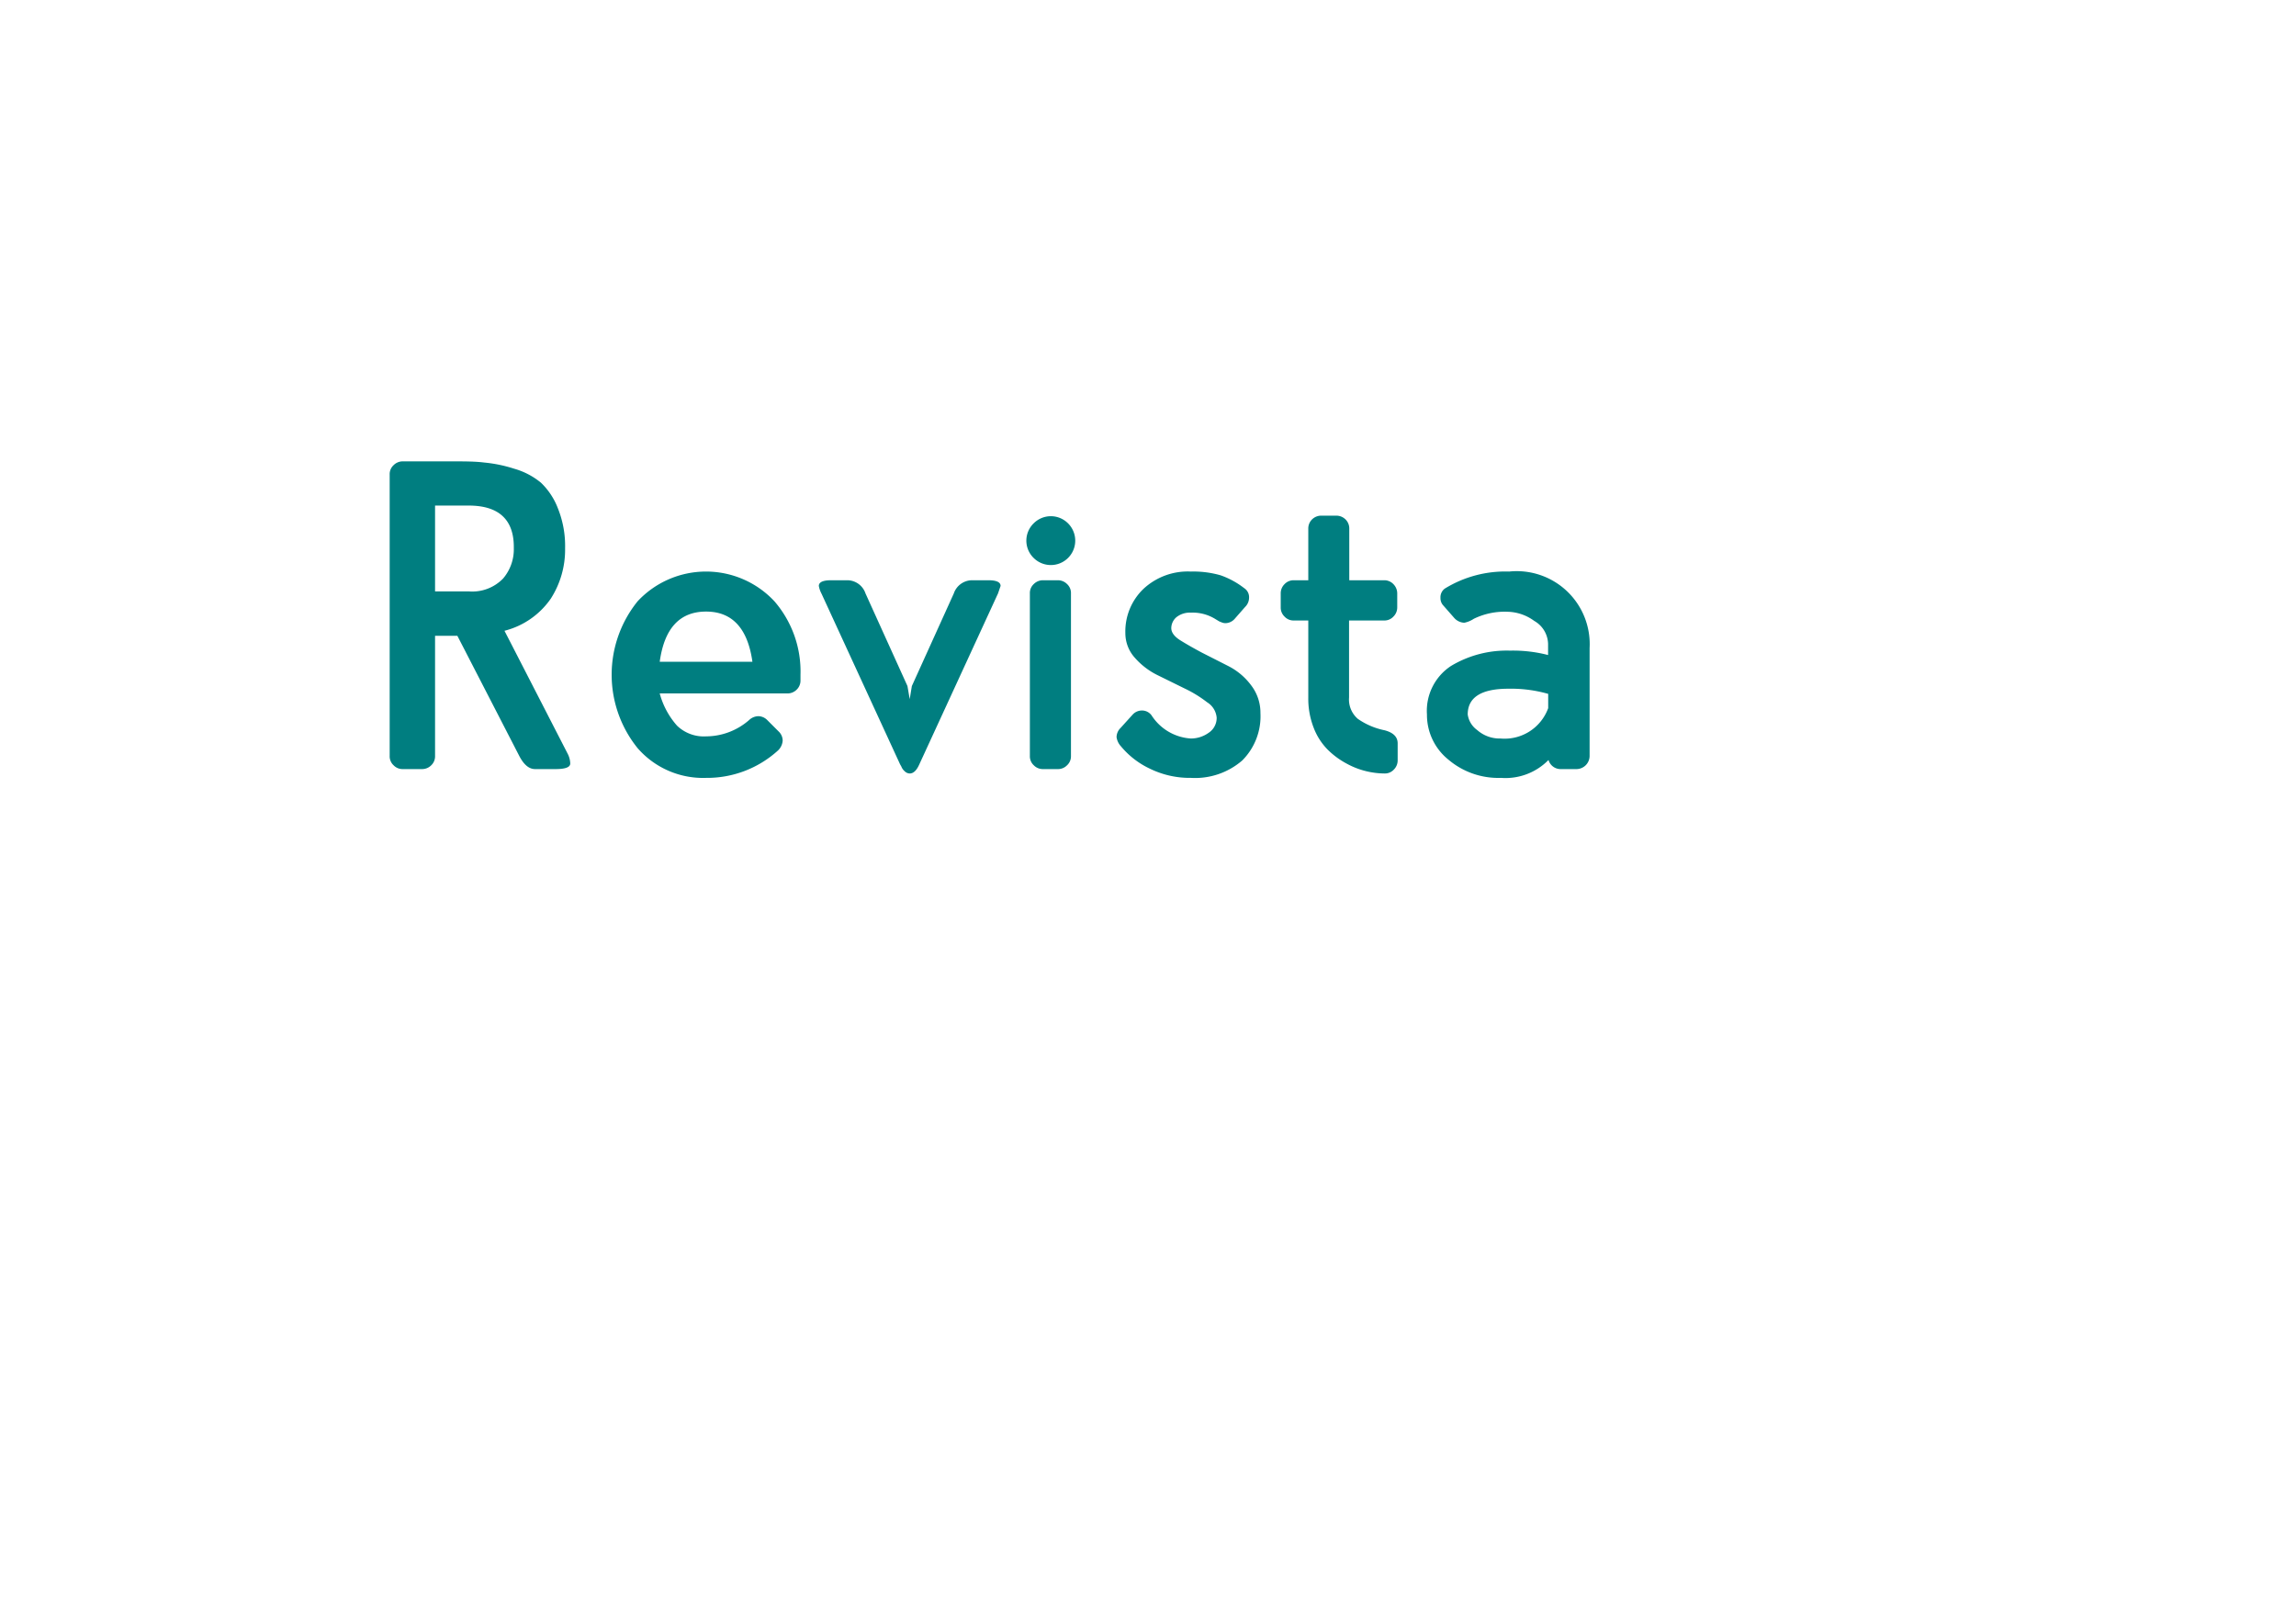 <svg xmlns="http://www.w3.org/2000/svg" viewBox="0 0 214 149"><defs><style>.cls-1{fill:#007e80;}.cls-2{fill:none;}</style></defs><g id="Capa_2" data-name="Capa 2"><g id="Capa_1-2" data-name="Capa 1"><path class="cls-1" d="M37.54,43h4.6c1.14,0,2.13,0,3,.11a13,13,0,0,1,2.77.57,6.88,6.88,0,0,1,2.5,1.3A6.52,6.52,0,0,1,52,47.38a9.42,9.42,0,0,1,.67,3.73,8.44,8.44,0,0,1-1.33,4.68,7.48,7.48,0,0,1-4.32,3L52.9,70.23a2.09,2.09,0,0,1,.25.93c0,.35-.46.52-1.38.52h-1.9c-.57,0-1.06-.42-1.49-1.26L42.63,59.26H40.55v11.2a1.15,1.15,0,0,1-.36.87,1.19,1.19,0,0,1-.86.35H37.54a1.15,1.15,0,0,1-.85-.35,1.13,1.13,0,0,1-.37-.87V44.23a1.13,1.13,0,0,1,.37-.88A1.19,1.19,0,0,1,37.54,43Zm6.15,4.12H40.55v8h3.14a4,4,0,0,0,3.2-1.2,4.19,4.19,0,0,0,1-2.83C47.93,48.45,46.51,47.12,43.69,47.12Z"/><path class="cls-1" d="M72.53,69.93a9.83,9.83,0,0,1-6.72,2.57,8.09,8.09,0,0,1-6.38-2.77,10.89,10.89,0,0,1,0-13.69,8.72,8.72,0,0,1,12.75,0,10,10,0,0,1,2.43,6.84v.53a1.17,1.17,0,0,1-.37.88,1.2,1.2,0,0,1-.86.34H61.49a7.43,7.43,0,0,0,1.61,3,3.59,3.59,0,0,0,2.71,1,6.13,6.13,0,0,0,4-1.51,1.3,1.3,0,0,1,.86-.37,1.18,1.18,0,0,1,.85.37l1.06,1.06a1.18,1.18,0,0,1,.37.85A1.4,1.4,0,0,1,72.53,69.93ZM65.81,57q-3.68,0-4.32,4.68h8.64Q69.47,57,65.81,57Z"/><path class="cls-1" d="M84.79,65.16l.2-1.22,3.91-8.63a1.81,1.81,0,0,1,1.67-1.23h1.55c.76,0,1.14.18,1.14.53l-.24.7L85.69,71.23c-.25.57-.55.86-.9.86a.69.69,0,0,1-.47-.21,1.08,1.08,0,0,1-.31-.44l-.12-.21L76.56,55.31a2.39,2.39,0,0,1-.24-.7c0-.35.38-.53,1.14-.53H79a1.8,1.8,0,0,1,1.67,1.23l3.91,8.63Z"/><path class="cls-1" d="M96.34,52a2.25,2.25,0,0,1,0-3.22,2.26,2.26,0,0,1,3.21,0A2.27,2.27,0,1,1,96.34,52Zm3.48,3.32V70.46a1.13,1.13,0,0,1-.37.87,1.16,1.16,0,0,1-.85.35H97.21a1.16,1.16,0,0,1-.85-.35,1.13,1.13,0,0,1-.37-.87V55.31a1.13,1.13,0,0,1,.37-.88,1.2,1.2,0,0,1,.85-.35H98.6a1.2,1.2,0,0,1,.85.35A1.13,1.13,0,0,1,99.82,55.31Z"/><path class="cls-1" d="M113.3,57.71A4,4,0,0,0,111,57.1a2,2,0,0,0-1.37.44,1.36,1.36,0,0,0-.46,1c0,.4.28.79.86,1.15s1.25.74,2,1.14l2.46,1.25a6.09,6.09,0,0,1,2.13,1.8,4.19,4.19,0,0,1,.86,2.58,5.82,5.82,0,0,1-1.7,4.42A6.71,6.71,0,0,1,111,72.5a8.46,8.46,0,0,1-3.83-.86,7.82,7.82,0,0,1-2.69-2.08,1.6,1.6,0,0,1-.41-.85,1.21,1.21,0,0,1,.37-.86l1.14-1.26a1.17,1.17,0,0,1,.86-.37,1.1,1.1,0,0,1,.89.45A4.7,4.7,0,0,0,111,68.83a2.84,2.84,0,0,0,1.65-.53,1.65,1.65,0,0,0,.75-1.42,1.87,1.87,0,0,0-.88-1.42,11.46,11.46,0,0,0-2.1-1.29l-2.5-1.23a6.82,6.82,0,0,1-2.16-1.65,3.41,3.41,0,0,1-.87-2.28,5.49,5.49,0,0,1,1.67-4.11A6.06,6.06,0,0,1,111,53.27a9.16,9.16,0,0,1,2.77.35,7.78,7.78,0,0,1,2.2,1.2,1,1,0,0,1,.45.89,1.21,1.21,0,0,1-.37.86l-1,1.14a1.18,1.18,0,0,1-.85.37.91.91,0,0,1-.37-.09,1.27,1.27,0,0,1-.33-.16Z"/><path class="cls-1" d="M129.06,72.09a7.53,7.53,0,0,1-1.71-.21,7.35,7.35,0,0,1-1.87-.73,7.51,7.51,0,0,1-1.75-1.3,5.89,5.89,0,0,1-1.28-2,7.44,7.44,0,0,1-.51-2.81V57.83h-1.35a1.13,1.13,0,0,1-.87-.37,1.15,1.15,0,0,1-.35-.85v-1.3a1.19,1.19,0,0,1,.35-.86,1.16,1.16,0,0,1,.87-.37h1.35v-4.8a1.18,1.18,0,0,1,.36-.88,1.22,1.22,0,0,1,.86-.34h1.38a1.22,1.22,0,0,1,.86.34,1.18,1.18,0,0,1,.36.88v4.8H129a1.17,1.17,0,0,1,.88.37,1.23,1.23,0,0,1,.35.86v1.3a1.19,1.19,0,0,1-.35.85,1.13,1.13,0,0,1-.88.37h-3.26V65a2.38,2.38,0,0,0,.82,2,6.66,6.66,0,0,0,2.48,1.06c.82.21,1.23.62,1.23,1.22v1.59a1.2,1.2,0,0,1-.35.85A1.13,1.13,0,0,1,129.06,72.09Z"/><path class="cls-1" d="M137.37,57.67a2.47,2.47,0,0,1-.89.37,1.32,1.32,0,0,1-.94-.45l-1-1.14a1,1,0,0,1-.28-.74,1,1,0,0,1,.4-.85,10.76,10.76,0,0,1,6-1.59,6.8,6.8,0,0,1,7.5,7.13V70.46a1.23,1.23,0,0,1-1.23,1.22h-1.42a1.17,1.17,0,0,1-1.18-.85,5.62,5.62,0,0,1-4.44,1.67A7.19,7.19,0,0,1,135,70.8a5.35,5.35,0,0,1-2-4.21,5,5,0,0,1,2.24-4.52,10.07,10.07,0,0,1,5.5-1.43,13,13,0,0,1,3.55.41V60A2.54,2.54,0,0,0,143,57.87a4.36,4.36,0,0,0-2.41-.85A6.6,6.6,0,0,0,137.37,57.67ZM144.3,66V64.67a12.61,12.61,0,0,0-3.71-.48c-2.52,0-3.79.8-3.79,2.4a2.15,2.15,0,0,0,.88,1.45,3.16,3.16,0,0,0,2.18.79A4.32,4.32,0,0,0,144.3,66Z"/><rect class="cls-2" width="214" height="149"/></g></g></svg>